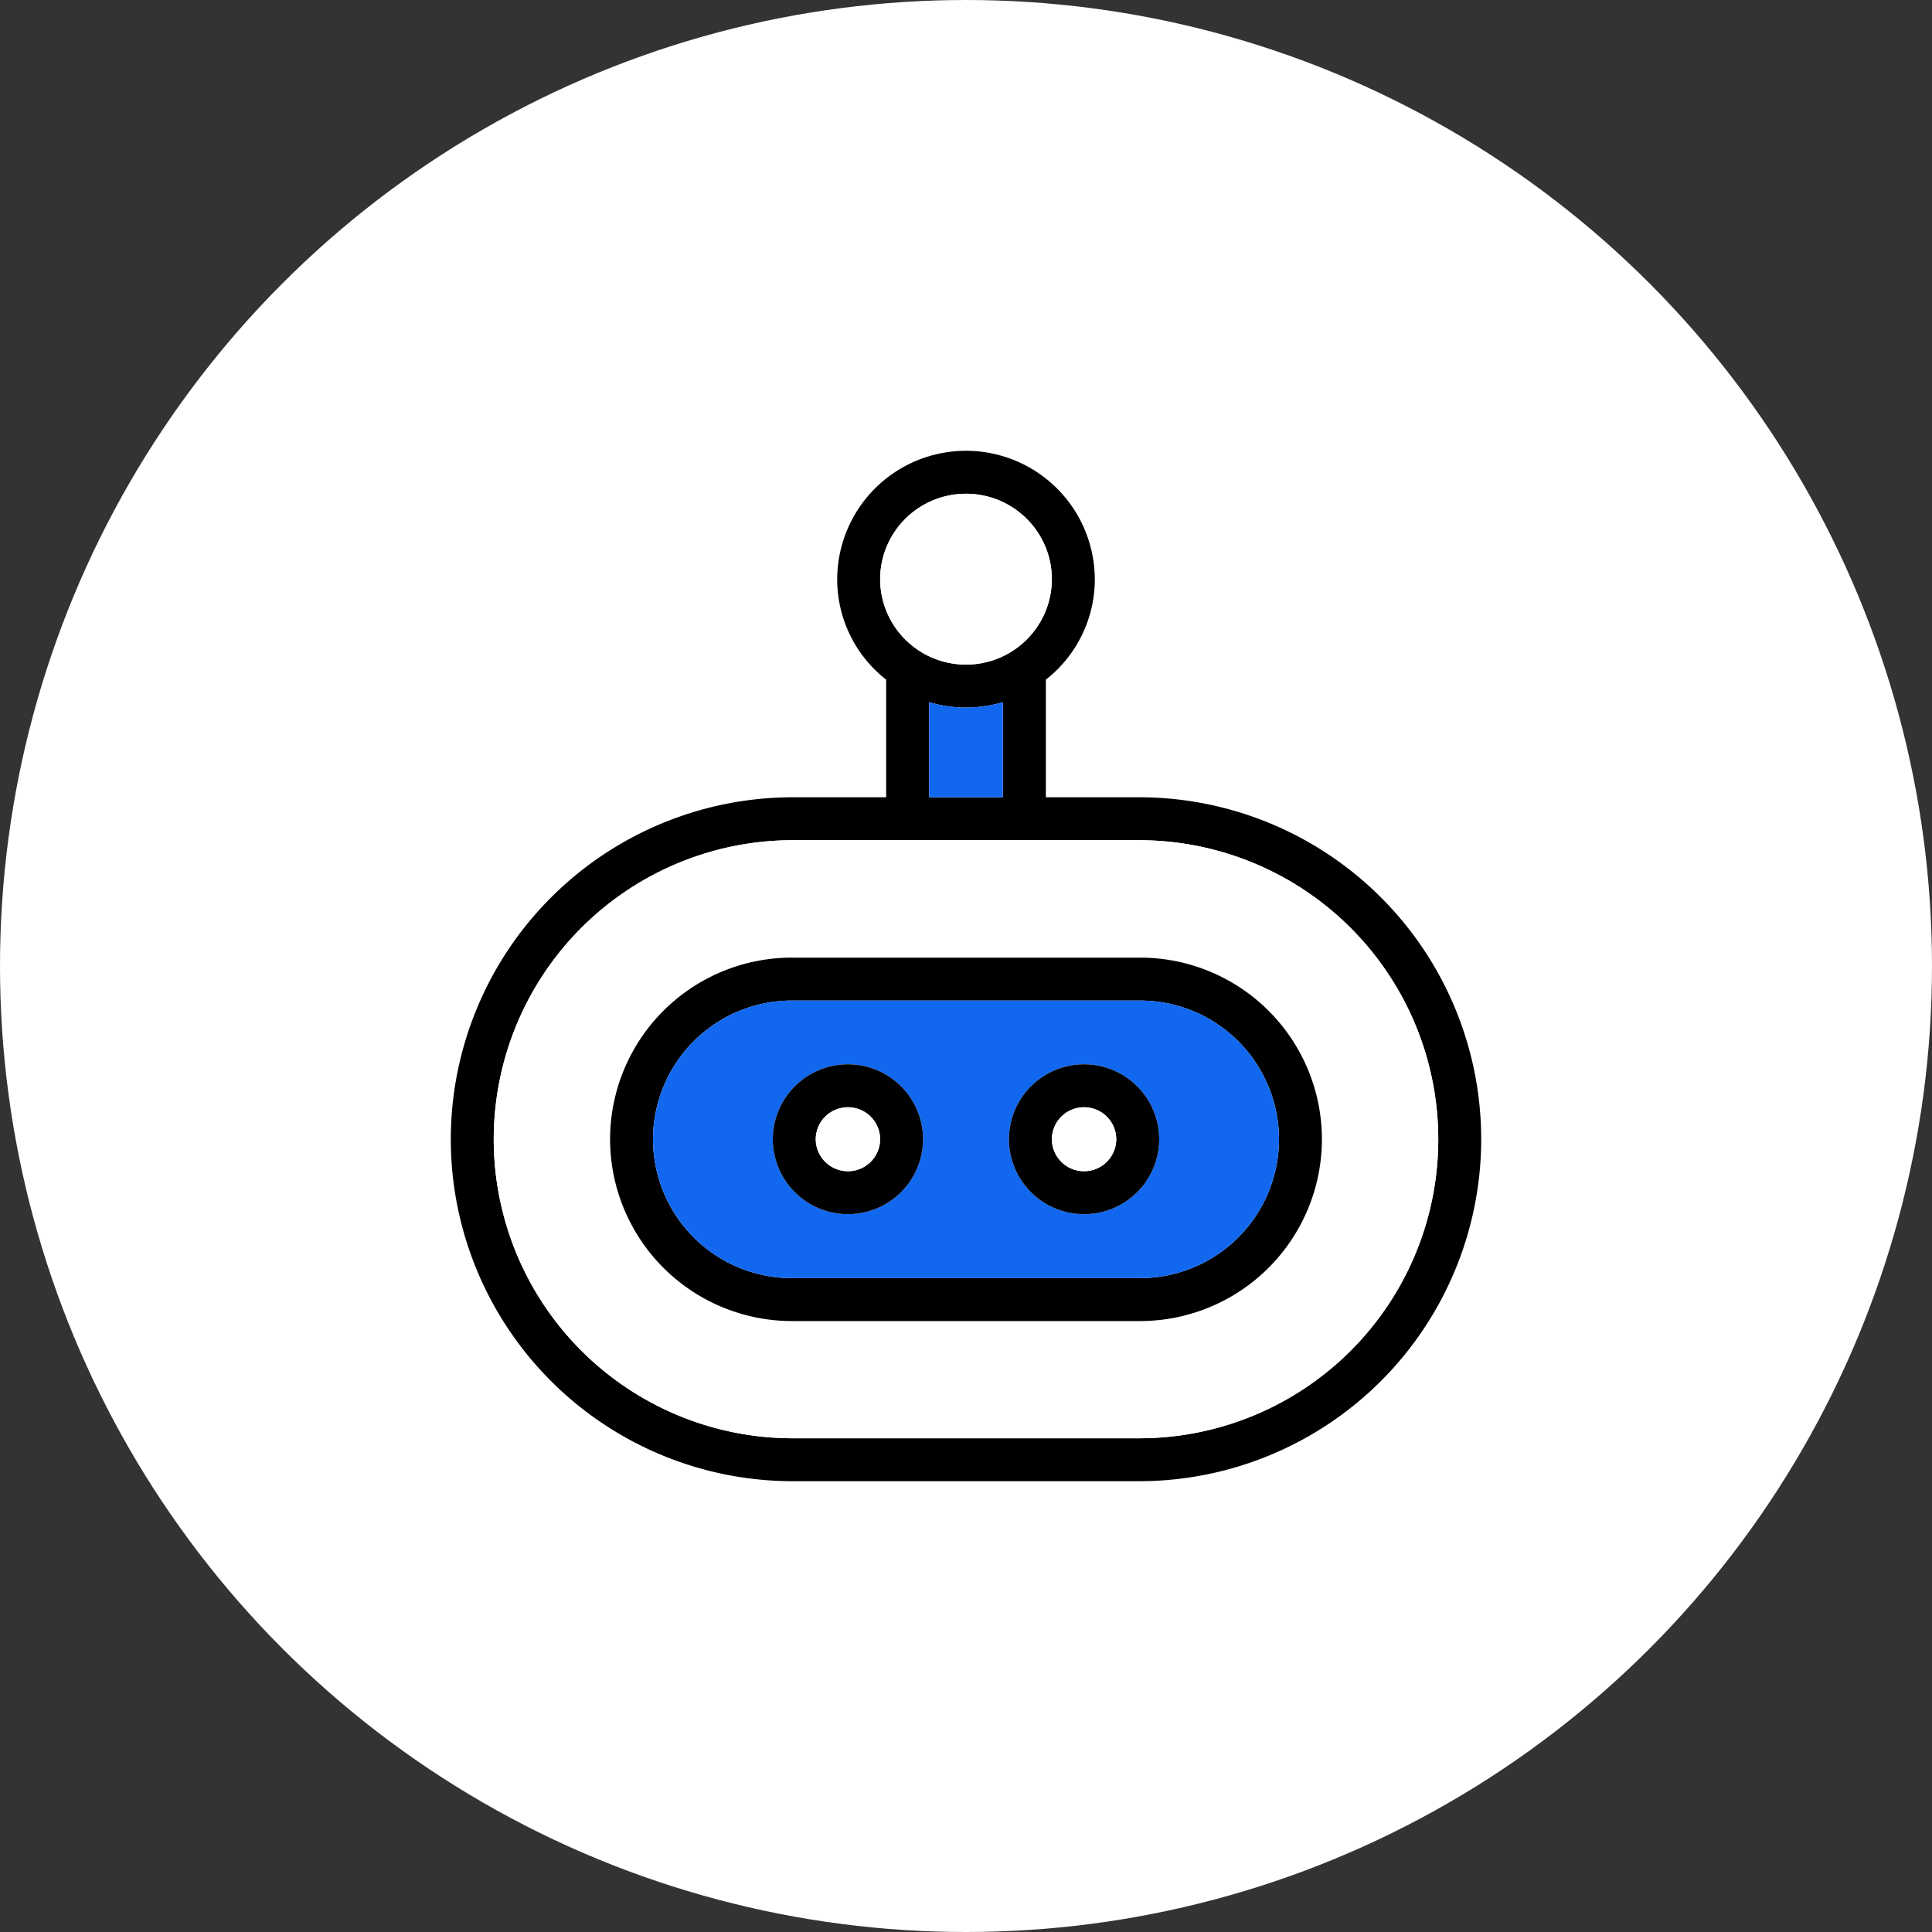 <svg xmlns="http://www.w3.org/2000/svg" xmlns:xlink="http://www.w3.org/1999/xlink" width="90" height="90" viewBox="0 0 90 90">
  <rect x="0" y="0" width="90" height="90" fill="#333333" stroke="none"/>
  <defs>
    <clipPath id="clip-robot_tech">
      <rect width="90" height="90"/>
    </clipPath>
  </defs>
  <g id="robot_tech" data-name="robot tech" clip-path="url(#clip-robot_tech)">
    <g id="Group_3980" data-name="Group 3980" transform="translate(-985 -2876)">
      <g id="Group_3021" data-name="Group 3021" transform="translate(0 42)">
        <g id="Group_2369" data-name="Group 2369" transform="translate(985 2834)">
          <g id="Group_2417" data-name="Group 2417">
            <circle id="Ellipse_10" data-name="Ellipse 10" cx="45" cy="45" r="45" fill="#fff"/>
          </g>
        </g>
      </g>
      <g id="Group_4093" data-name="Group 4093" transform="translate(3541.81 3469.05)">
        <path id="Path_9598" data-name="Path 9598" d="M-2503.73-555.91h-4.36v-5.48a5.93,5.93,0,0,0,2.28-4.68,6,6,0,0,0-6-5.98,6,6,0,0,0-6,5.98,5.93,5.93,0,0,0,2.28,4.68v5.48h-4.36a15.942,15.942,0,0,0-15.92,15.95,15.934,15.934,0,0,0,15.92,15.91h16.16a15.94,15.94,0,0,0,15.92-15.94A15.936,15.936,0,0,0-2503.73-555.91Zm-12.08-10.16a4,4,0,0,1,4-3.98,4,4,0,0,1,4,3.98,4,4,0,0,1-4,3.98A4,4,0,0,1-2515.81-566.07Zm5.72,5.73v4.43h-3.44v-4.43a6.113,6.113,0,0,0,1.72.25A6.111,6.111,0,0,0-2510.09-560.34Zm6.36,34.29h-16.16a13.934,13.934,0,0,1-13.92-13.94,13.936,13.936,0,0,1,13.92-13.92h16.16a13.943,13.943,0,0,1,13.92,13.95A13.928,13.928,0,0,1-2503.73-526.05Z"/>
        <ellipse id="Ellipse_247" data-name="Ellipse 247" cx="4" cy="3.98" rx="4" ry="3.98" transform="translate(-2515.81 -570.05)" fill="#fff"/>
        <path id="Path_9599" data-name="Path 9599" d="M-2510.09-560.34v4.43h-3.44v-4.43a6.113,6.113,0,0,0,1.72.25A6.111,6.111,0,0,0-2510.09-560.34Z" fill="#1267ef"/>
        <path id="Path_9600" data-name="Path 9600" d="M-2503.73-553.91h-16.16a13.936,13.936,0,0,0-13.92,13.92,13.934,13.934,0,0,0,13.92,13.94h16.16a13.928,13.928,0,0,0,13.92-13.91A13.943,13.943,0,0,0-2503.73-553.91Zm.04,22.4h-16.24a8.478,8.478,0,0,1-8.46-8.47,8.469,8.469,0,0,1,8.46-8.46h16.24a8.469,8.469,0,0,1,8.46,8.46A8.478,8.478,0,0,1-2503.69-531.51Z" fill="#fff"/>
        <path id="Path_9601" data-name="Path 9601" d="M-2503.69-548.44h-16.24a8.469,8.469,0,0,0-8.46,8.46,8.478,8.478,0,0,0,8.46,8.47h16.24a8.478,8.478,0,0,0,8.46-8.47A8.469,8.469,0,0,0-2503.69-548.44Zm0,14.93h-16.24a6.472,6.472,0,0,1-6.46-6.47,6.47,6.47,0,0,1,6.46-6.46h16.24a6.47,6.47,0,0,1,6.46,6.46A6.472,6.472,0,0,1-2503.69-533.51Z"/>
        <path id="Path_9602" data-name="Path 9602" d="M-2503.69-546.44h-16.24a6.47,6.47,0,0,0-6.46,6.46,6.472,6.472,0,0,0,6.46,6.47h16.24a6.472,6.472,0,0,0,6.46-6.47A6.47,6.47,0,0,0-2503.69-546.44Zm-13.62,9.95a3.5,3.5,0,0,1-3.5-3.49,3.5,3.5,0,0,1,3.5-3.49,3.5,3.5,0,0,1,3.5,3.49A3.5,3.5,0,0,1-2517.31-536.49Zm11,0a3.5,3.5,0,0,1-3.5-3.49,3.5,3.5,0,0,1,3.5-3.49,3.5,3.5,0,0,1,3.5,3.49A3.5,3.5,0,0,1-2506.31-536.49Z" fill="#1267ef"/>
        <path id="Path_9603" data-name="Path 9603" d="M-2517.31-543.47a3.5,3.5,0,0,0-3.5,3.49,3.5,3.5,0,0,0,3.5,3.49,3.5,3.5,0,0,0,3.5-3.49A3.5,3.5,0,0,0-2517.31-543.47Zm0,4.98a1.5,1.5,0,0,1-1.5-1.49,1.5,1.5,0,0,1,1.5-1.49,1.5,1.5,0,0,1,1.5,1.49A1.5,1.5,0,0,1-2517.31-538.49Z"/>
        <ellipse id="Ellipse_248" data-name="Ellipse 248" cx="1.5" cy="1.49" rx="1.5" ry="1.49" transform="translate(-2518.81 -541.47)" fill="#fff"/>
        <path id="Path_9604" data-name="Path 9604" d="M-2506.31-543.47a3.5,3.5,0,0,0-3.5,3.49,3.5,3.5,0,0,0,3.5,3.49,3.5,3.5,0,0,0,3.5-3.49A3.5,3.5,0,0,0-2506.31-543.47Zm0,4.98a1.5,1.5,0,0,1-1.5-1.49,1.5,1.5,0,0,1,1.5-1.49,1.5,1.5,0,0,1,1.5,1.49A1.5,1.5,0,0,1-2506.31-538.49Z"/>
        <ellipse id="Ellipse_249" data-name="Ellipse 249" cx="1.5" cy="1.49" rx="1.5" ry="1.49" transform="translate(-2507.81 -541.47)" fill="#fff"/>
      </g>
    </g>
  </g>
</svg>
